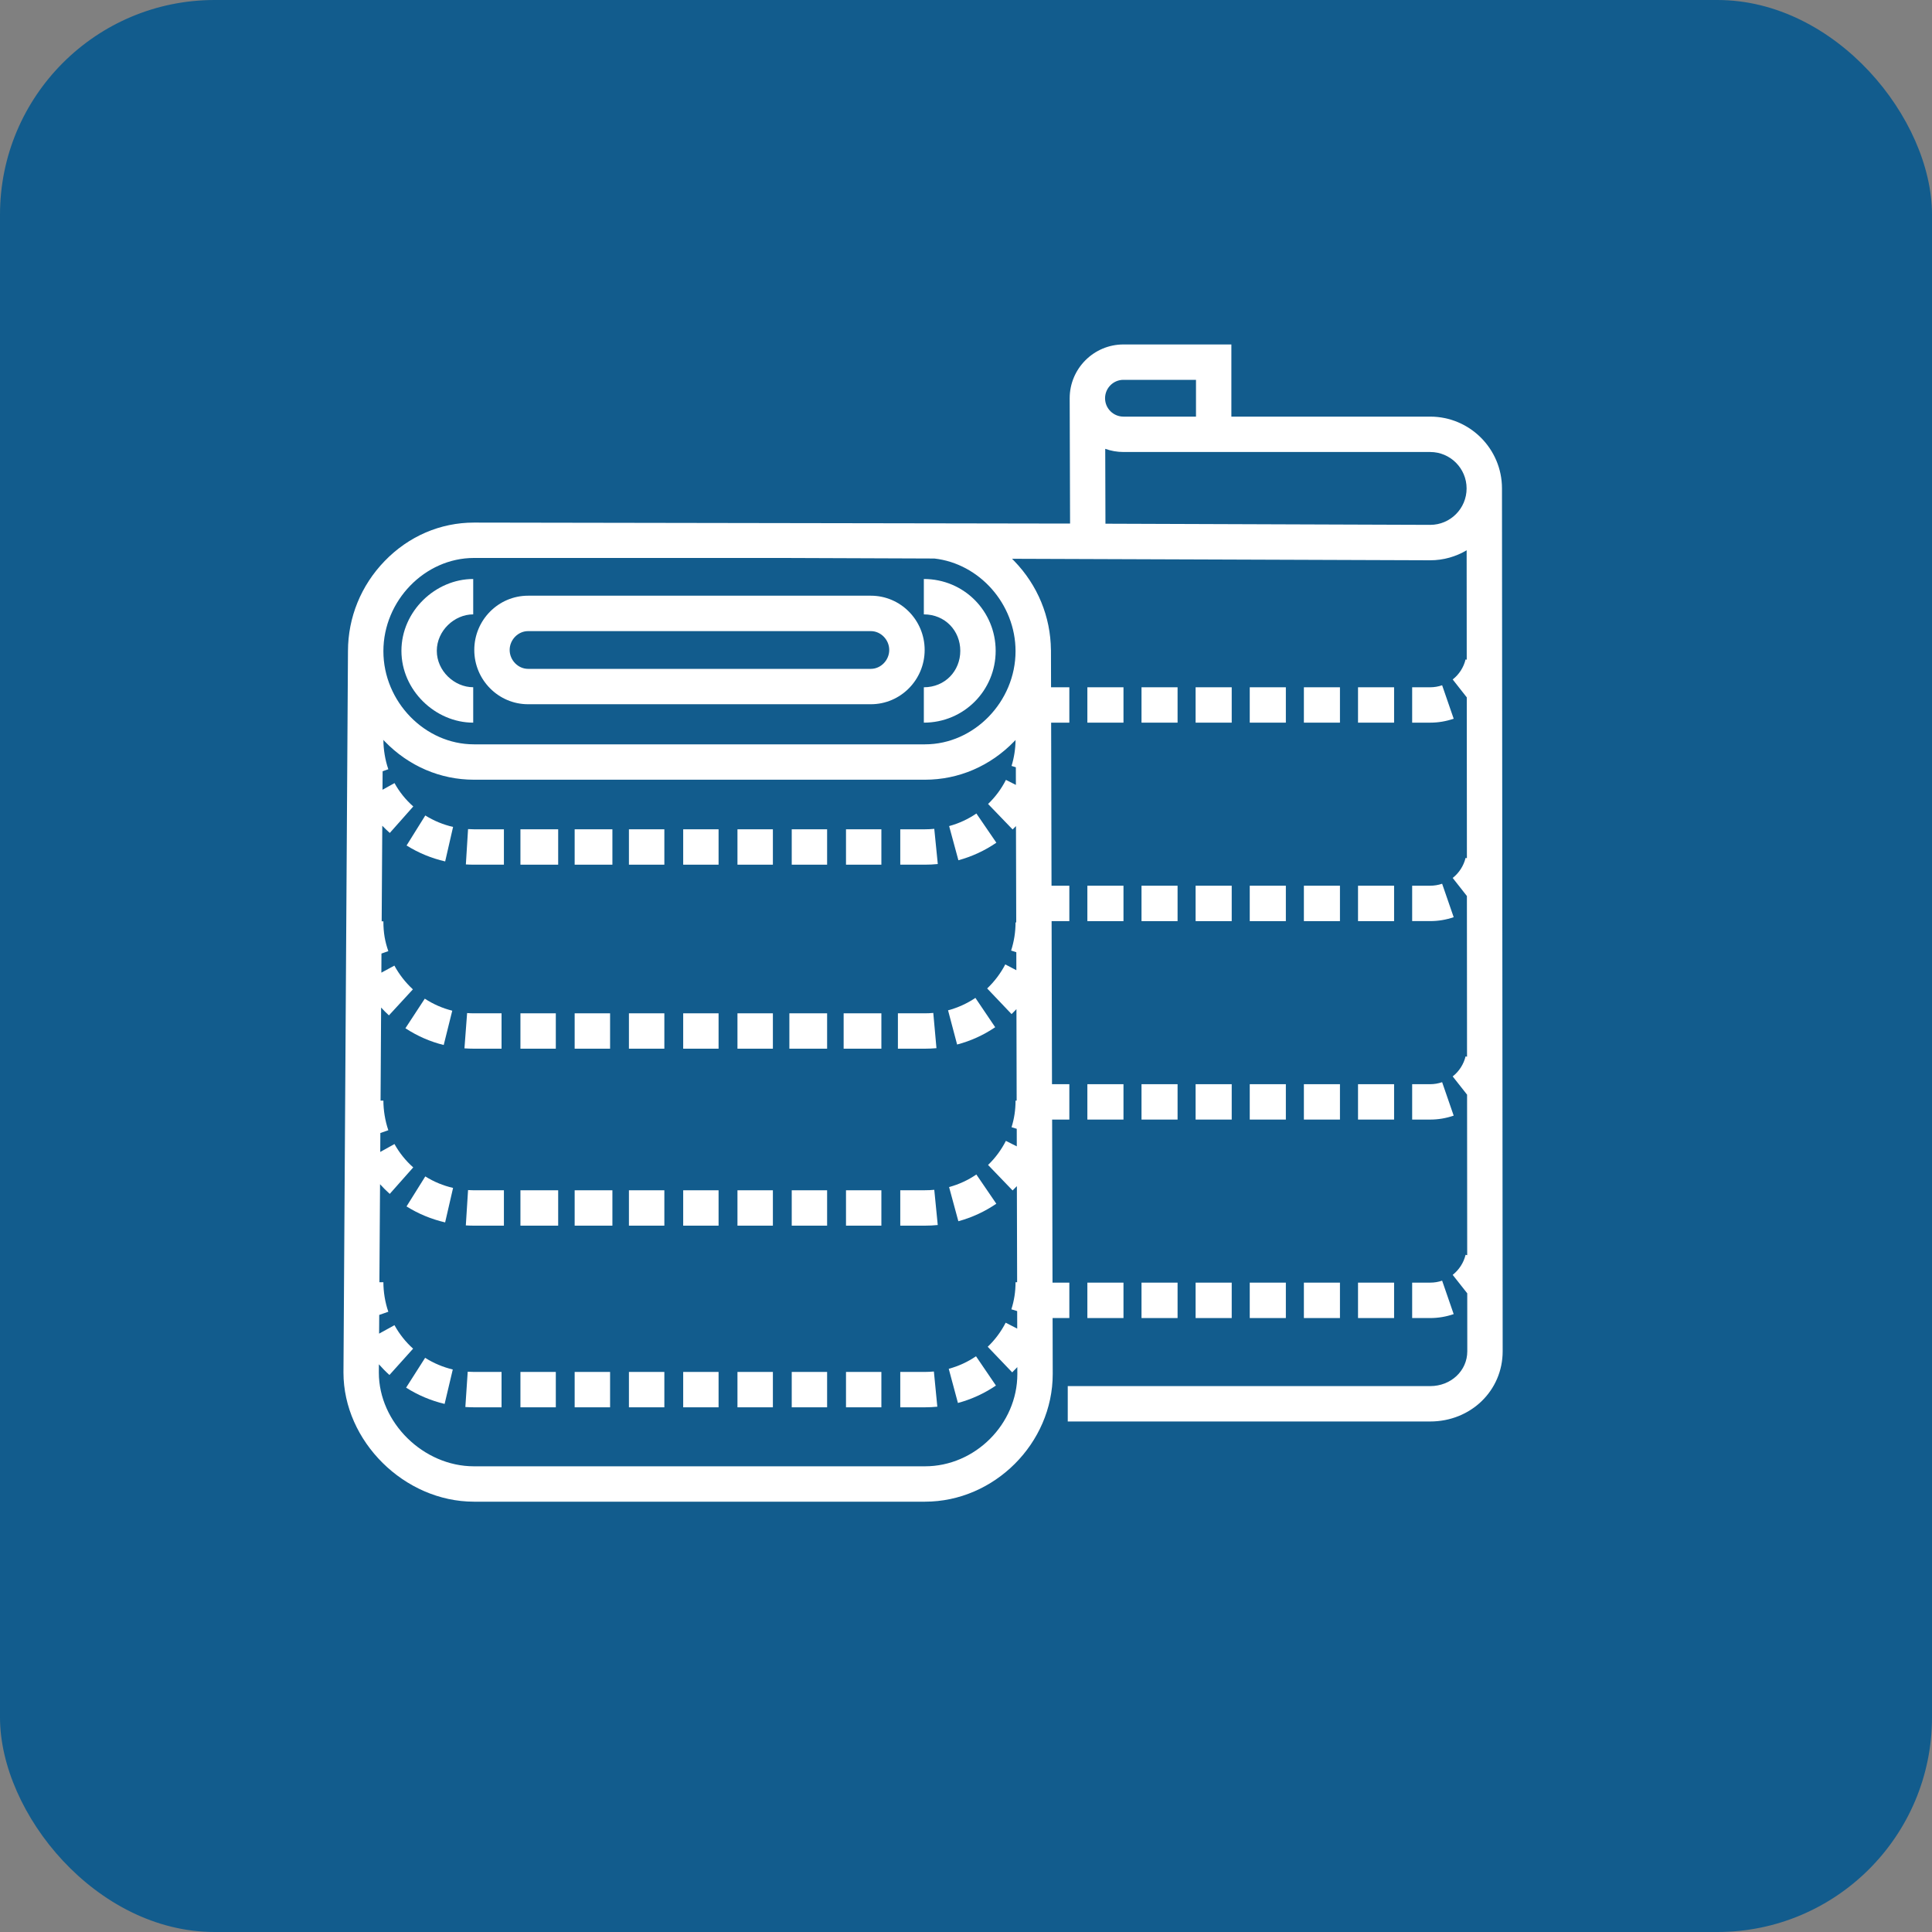 <?xml version="1.0" encoding="UTF-8"?> <svg xmlns="http://www.w3.org/2000/svg" width="45" height="45" viewBox="0 0 45 45" fill="none"><rect x="0" y="0" width="45" height="45" fill="#808080" stroke="none"/><rect width="45" height="45" rx="5" fill="#125C8D"></rect><g clip-path="url(#clip0_410_2)"><path d="M18.002 19.316H17.177V20.14H18.002V19.316Z" fill="white"></path><path d="M14.264 19.316H13.385V20.14H14.264V19.316Z" fill="white"></path><path d="M15.474 19.316H14.649V20.14H15.474V19.316Z" fill="white"></path><path d="M13.001 19.316H12.122V20.14H13.001V19.316Z" fill="white"></path><path d="M20.529 19.316H19.705V20.14H20.529V19.316Z" fill="white"></path><path d="M21.761 19.305C21.69 19.312 21.617 19.316 21.545 19.316H20.969V20.14H21.545C21.644 20.14 21.745 20.135 21.843 20.125L21.761 19.305Z" fill="white"></path><path d="M22.742 18.948C22.548 19.081 22.334 19.179 22.107 19.241L22.323 20.037C22.639 19.951 22.937 19.813 23.207 19.628L22.742 18.948Z" fill="white"></path><path d="M16.737 19.316H15.913V20.14H16.737V19.316Z" fill="white"></path><path d="M9.906 18.994L9.47 19.693C9.747 19.866 10.049 19.991 10.369 20.064L10.553 19.261C10.323 19.208 10.105 19.118 9.906 18.994Z" fill="white"></path><path d="M19.265 19.316H18.441V20.14H19.265V19.316Z" fill="white"></path><path d="M11.039 19.316C10.993 19.316 10.947 19.314 10.902 19.311L10.851 20.134C10.913 20.138 10.976 20.14 11.039 20.14H11.737V19.316H11.039Z" fill="white"></path><path d="M20.529 23.602H19.65V24.426H20.529V23.602Z" fill="white"></path><path d="M18.002 23.602H17.177V24.426H18.002V23.602Z" fill="white"></path><path d="M19.265 23.602H18.386V24.426H19.265V23.602Z" fill="white"></path><path d="M21.738 23.593C21.674 23.599 21.609 23.602 21.545 23.602H20.914V24.426H21.545C21.634 24.426 21.724 24.422 21.812 24.414L21.738 23.593Z" fill="white"></path><path d="M14.21 23.602H13.385V24.426H14.21V23.602Z" fill="white"></path><path d="M11.039 23.602C10.985 23.602 10.933 23.6 10.88 23.596L10.818 24.418C10.891 24.423 10.964 24.426 11.037 24.426C11.037 24.426 11.038 24.426 11.039 24.426H11.682V23.602H11.039V23.602Z" fill="white"></path><path d="M9.894 23.261L9.443 23.95C9.718 24.13 10.018 24.262 10.335 24.34L10.534 23.541C10.307 23.484 10.092 23.39 9.894 23.261Z" fill="white"></path><path d="M15.474 23.602H14.649V24.426H15.474V23.602Z" fill="white"></path><path d="M16.737 23.602H15.913V24.426H16.737V23.602Z" fill="white"></path><path d="M12.946 23.602H12.122V24.426H12.946V23.602Z" fill="white"></path><path d="M22.719 23.243C22.523 23.375 22.309 23.472 22.082 23.532L22.293 24.329C22.61 24.246 22.908 24.11 23.18 23.926L22.719 23.243Z" fill="white"></path><path d="M21.761 27.713C21.689 27.72 21.617 27.723 21.545 27.723H20.969V28.548H21.545C21.644 28.548 21.744 28.543 21.842 28.533L21.761 27.713Z" fill="white"></path><path d="M22.741 27.356C22.547 27.489 22.333 27.587 22.106 27.649L22.322 28.445C22.638 28.359 22.936 28.221 23.206 28.037L22.741 27.356Z" fill="white"></path><path d="M14.264 27.724H13.385V28.548H14.264V27.724Z" fill="white"></path><path d="M13.001 27.724H12.122V28.548H13.001V27.724Z" fill="white"></path><path d="M11.039 27.724C10.993 27.722 10.947 27.722 10.902 27.719L10.85 28.542C10.912 28.546 10.975 28.548 11.036 28.548C11.037 28.548 11.038 28.548 11.039 28.548H11.737V27.724H11.039Z" fill="white"></path><path d="M20.529 27.724H19.705V28.548H20.529V27.724Z" fill="white"></path><path d="M15.474 27.724H14.649V28.548H15.474V27.724Z" fill="white"></path><path d="M19.265 27.724H18.441V28.548H19.265V27.724Z" fill="white"></path><path d="M18.002 27.724H17.177V28.548H18.002V27.724Z" fill="white"></path><path d="M16.737 27.724H15.913V28.548H16.737V27.724Z" fill="white"></path><path d="M9.906 27.401L9.469 28.1C9.746 28.273 10.049 28.398 10.368 28.472L10.553 27.669C10.323 27.616 10.105 27.526 9.906 27.401Z" fill="white"></path><path d="M12.946 31.955H12.122V32.779H12.946V31.955Z" fill="white"></path><path d="M18.002 31.955H17.177V32.779H18.002V31.955Z" fill="white"></path><path d="M20.529 31.955H19.705V32.779H20.529V31.955Z" fill="white"></path><path d="M22.733 31.59C22.538 31.723 22.325 31.821 22.098 31.882L22.312 32.678C22.628 32.593 22.926 32.456 23.197 32.272L22.733 31.59Z" fill="white"></path><path d="M11.039 31.955C10.991 31.955 10.941 31.953 10.894 31.95L10.839 32.772C10.905 32.776 10.972 32.779 11.039 32.779H11.682V31.955H11.039V31.955Z" fill="white"></path><path d="M19.265 31.955H18.441V32.779H19.265V31.955Z" fill="white"></path><path d="M15.474 31.955H14.649V32.779H15.474V31.955Z" fill="white"></path><path d="M16.737 31.955H15.913V32.779H16.737V31.955Z" fill="white"></path><path d="M21.752 31.945C21.684 31.951 21.614 31.955 21.545 31.955H20.969V32.779H21.545C21.641 32.779 21.737 32.774 21.832 32.765L21.752 31.945Z" fill="white"></path><path d="M14.21 31.955H13.385V32.779H14.21V31.955Z" fill="white"></path><path d="M9.902 31.626L9.459 32.321C9.736 32.497 10.038 32.624 10.356 32.7L10.546 31.898C10.317 31.843 10.1 31.752 9.902 31.626Z" fill="white"></path><path d="M27.428 16.008H26.588V16.832H27.428V16.008Z" fill="white"></path><path d="M26.168 16.008H25.327V16.832H26.168V16.008Z" fill="white"></path><path d="M33.59 15.961C33.501 15.992 33.407 16.008 33.312 16.008H32.892V16.832H33.312C33.499 16.832 33.683 16.801 33.859 16.74L33.59 15.961Z" fill="white"></path><path d="M32.471 16.008H31.631V16.832H32.471V16.008Z" fill="white"></path><path d="M29.95 16.008H29.109V16.832H29.95V16.008Z" fill="white"></path><path d="M28.689 16.008H27.848V16.832H28.689V16.008Z" fill="white"></path><path d="M31.21 16.008H30.37V16.832H31.21V16.008Z" fill="white"></path><path d="M29.95 20.63H29.109V21.455H29.95V20.63Z" fill="white"></path><path d="M33.59 20.584C33.501 20.614 33.407 20.63 33.312 20.63H32.892V21.454H33.312C33.499 21.454 33.683 21.424 33.859 21.363L33.59 20.584Z" fill="white"></path><path d="M32.471 20.63H31.631V21.455H32.471V20.63Z" fill="white"></path><path d="M31.21 20.63H30.37V21.455H31.21V20.63Z" fill="white"></path><path d="M26.168 20.63H25.327V21.455H26.168V20.63Z" fill="white"></path><path d="M27.428 20.63H26.588V21.455H27.428V20.63Z" fill="white"></path><path d="M28.689 20.63H27.848V21.455H28.689V20.63Z" fill="white"></path><path d="M31.21 25.253H30.37V26.077H31.21V25.253Z" fill="white"></path><path d="M27.428 25.253H26.588V26.077H27.428V25.253Z" fill="white"></path><path d="M26.168 25.253H25.327V26.077H26.168V25.253Z" fill="white"></path><path d="M28.689 25.253H27.848V26.077H28.689V25.253Z" fill="white"></path><path d="M29.95 25.253H29.109V26.077H29.95V25.253Z" fill="white"></path><path d="M32.471 25.253H31.631V26.077H32.471V25.253Z" fill="white"></path><path d="M33.59 25.206C33.501 25.237 33.407 25.253 33.312 25.253H32.892V26.077H33.312C33.499 26.077 33.683 26.046 33.859 25.985L33.59 25.206Z" fill="white"></path><path d="M28.689 29.875H27.848V30.7H28.689V29.875Z" fill="white"></path><path d="M32.471 29.875H31.631V30.7H32.471V29.875Z" fill="white"></path><path d="M33.59 29.829C33.501 29.86 33.407 29.875 33.312 29.875H32.892V30.7H33.312C33.499 30.7 33.683 30.669 33.859 30.608L33.59 29.829Z" fill="white"></path><path d="M27.428 29.875H26.588V30.7H27.428V29.875Z" fill="white"></path><path d="M26.168 29.875H25.327V30.7H26.168V29.875Z" fill="white"></path><path d="M31.21 29.875H30.37V30.7H31.21V29.875Z" fill="white"></path><path d="M29.95 29.875H29.109V30.7H29.95V29.875Z" fill="white"></path><path d="M20.284 13.875H12.3C11.609 13.875 11.047 14.442 11.047 15.139C11.047 15.836 11.609 16.403 12.3 16.403H20.284C20.975 16.403 21.537 15.836 21.537 15.139C21.537 14.442 20.975 13.875 20.284 13.875ZM20.284 15.579H12.3C12.067 15.579 11.871 15.377 11.871 15.139C11.871 14.901 12.067 14.7 12.3 14.7H20.284C20.516 14.7 20.712 14.901 20.712 15.139C20.712 15.377 20.516 15.579 20.284 15.579Z" fill="white"></path><path d="M34.984 11.376C34.984 10.454 34.234 9.704 33.312 9.704H28.681V8.023H26.168C25.477 8.023 24.915 8.585 24.915 9.276C24.915 9.276 24.915 9.277 24.915 9.277H24.915L24.924 12.195L11.039 12.172C10.256 12.172 9.518 12.49 8.96 13.067C8.409 13.636 8.106 14.38 8.105 15.164H8.105L8 31.969C8 33.571 9.42 34.977 11.039 34.977H21.545C23.158 34.977 24.52 33.616 24.52 32.003L24.517 30.7H24.907V29.875H24.515L24.506 26.077H24.907V25.253H24.503L24.494 21.455H24.907V20.63H24.492L24.483 16.832H24.907V16.008H24.481L24.479 15.138H24.478C24.471 14.364 24.168 13.629 23.624 13.067C23.607 13.049 23.589 13.032 23.572 13.015L33.312 13.05C33.622 13.05 33.912 12.965 34.161 12.817L34.163 15.366L34.136 15.359C34.092 15.543 33.986 15.709 33.836 15.826L34.164 16.243L34.167 19.989L34.136 19.982C34.092 20.165 33.986 20.331 33.836 20.449L34.167 20.87L34.17 24.613L34.136 24.605C34.092 24.788 33.986 24.954 33.836 25.072L34.171 25.497L34.174 29.236L34.136 29.227C34.092 29.411 33.985 29.576 33.836 29.694L34.175 30.124L34.176 31.474C34.176 31.928 33.796 32.285 33.312 32.285H24.87V33.109H33.312C34.258 33.109 35 32.391 35 31.473L34.984 11.376ZM8.917 17.22C8.919 17.223 8.921 17.225 8.923 17.227H8.917L8.917 17.22ZM23.662 18.282L23.43 18.165C23.324 18.374 23.184 18.563 23.014 18.726L23.586 19.32C23.613 19.294 23.639 19.268 23.664 19.241L23.67 21.485H23.654C23.654 21.709 23.619 21.929 23.551 22.14L23.672 22.179L23.673 22.598L23.415 22.463C23.306 22.672 23.164 22.86 22.993 23.023L23.561 23.62C23.6 23.583 23.638 23.544 23.675 23.505L23.68 25.635H23.654C23.654 25.855 23.623 26.055 23.561 26.255L23.682 26.292L23.683 26.701L23.429 26.573C23.323 26.782 23.183 26.971 23.014 27.134L23.585 27.728C23.619 27.695 23.652 27.661 23.685 27.627L23.691 29.866H23.654C23.654 30.086 23.622 30.292 23.557 30.496L23.692 30.538L23.693 30.946L23.424 30.808C23.317 31.017 23.176 31.206 23.006 31.369L23.576 31.965C23.617 31.925 23.657 31.884 23.695 31.843L23.696 32.004C23.696 33.169 22.711 34.153 21.545 34.153H11.039C9.859 34.153 8.824 33.132 8.824 31.971L8.825 31.777C8.902 31.864 8.984 31.948 9.071 32.026L9.622 31.413C9.447 31.256 9.301 31.071 9.188 30.866L8.83 31.063L8.833 30.627L9.045 30.553C8.968 30.333 8.93 30.086 8.93 29.866H8.837L8.852 27.583C8.923 27.661 8.998 27.737 9.078 27.808L9.625 27.191C9.449 27.035 9.302 26.852 9.188 26.647L8.857 26.831L8.859 26.39L9.045 26.325C8.969 26.105 8.93 25.855 8.93 25.635H8.864L8.877 23.468C8.935 23.531 8.995 23.592 9.059 23.65L9.617 23.044C9.444 22.884 9.299 22.698 9.186 22.491L8.883 22.655L8.885 22.21L9.045 22.154C8.968 21.933 8.93 21.733 8.93 21.459H8.89L8.904 19.233C8.96 19.291 9.018 19.347 9.079 19.401L9.626 18.784C9.449 18.628 9.302 18.445 9.189 18.24L8.909 18.395L8.912 17.964L9.045 17.917C8.969 17.7 8.931 17.452 8.93 17.234C8.94 17.245 8.949 17.256 8.96 17.267C9.518 17.844 10.256 18.161 11.039 18.161H21.545C22.327 18.161 23.066 17.844 23.624 17.267C23.634 17.256 23.643 17.245 23.654 17.235C23.652 17.442 23.621 17.645 23.561 17.84L23.661 17.871L23.662 18.282ZM23.654 15.167C23.654 16.343 22.688 17.337 21.545 17.337H11.039C9.896 17.337 8.93 16.343 8.93 15.167C8.93 13.99 9.896 12.996 11.039 12.996H18.271L21.764 13.009C22.809 13.126 23.654 14.066 23.654 15.167ZM25.739 9.276C25.739 9.039 25.931 8.847 26.168 8.847H27.857V9.704H26.168C25.931 9.704 25.739 9.512 25.739 9.276V9.276ZM33.313 12.225L25.748 12.198L25.743 10.454C25.876 10.502 26.019 10.528 26.168 10.528H33.312C33.78 10.528 34.16 10.909 34.16 11.377C34.16 11.845 33.78 12.225 33.313 12.225Z" fill="white"></path><path d="M11.022 14.31V13.486C10.143 13.486 9.35 14.236 9.35 15.159C9.35 16.081 10.143 16.832 11.022 16.832V16.007C10.583 16.007 10.174 15.627 10.174 15.159C10.174 14.691 10.583 14.31 11.022 14.31Z" fill="white"></path><path d="M21.518 13.486V14.31C22.013 14.31 22.367 14.691 22.367 15.159C22.367 15.627 22.013 16.008 21.518 16.008V16.832C22.452 16.832 23.191 16.081 23.191 15.159C23.191 14.236 22.452 13.486 21.518 13.486Z" fill="white"></path></g><defs><clipPath id="clip0_410_2"><rect width="27" height="27" fill="white" transform="translate(8 8)"></rect></clipPath></defs></svg> 